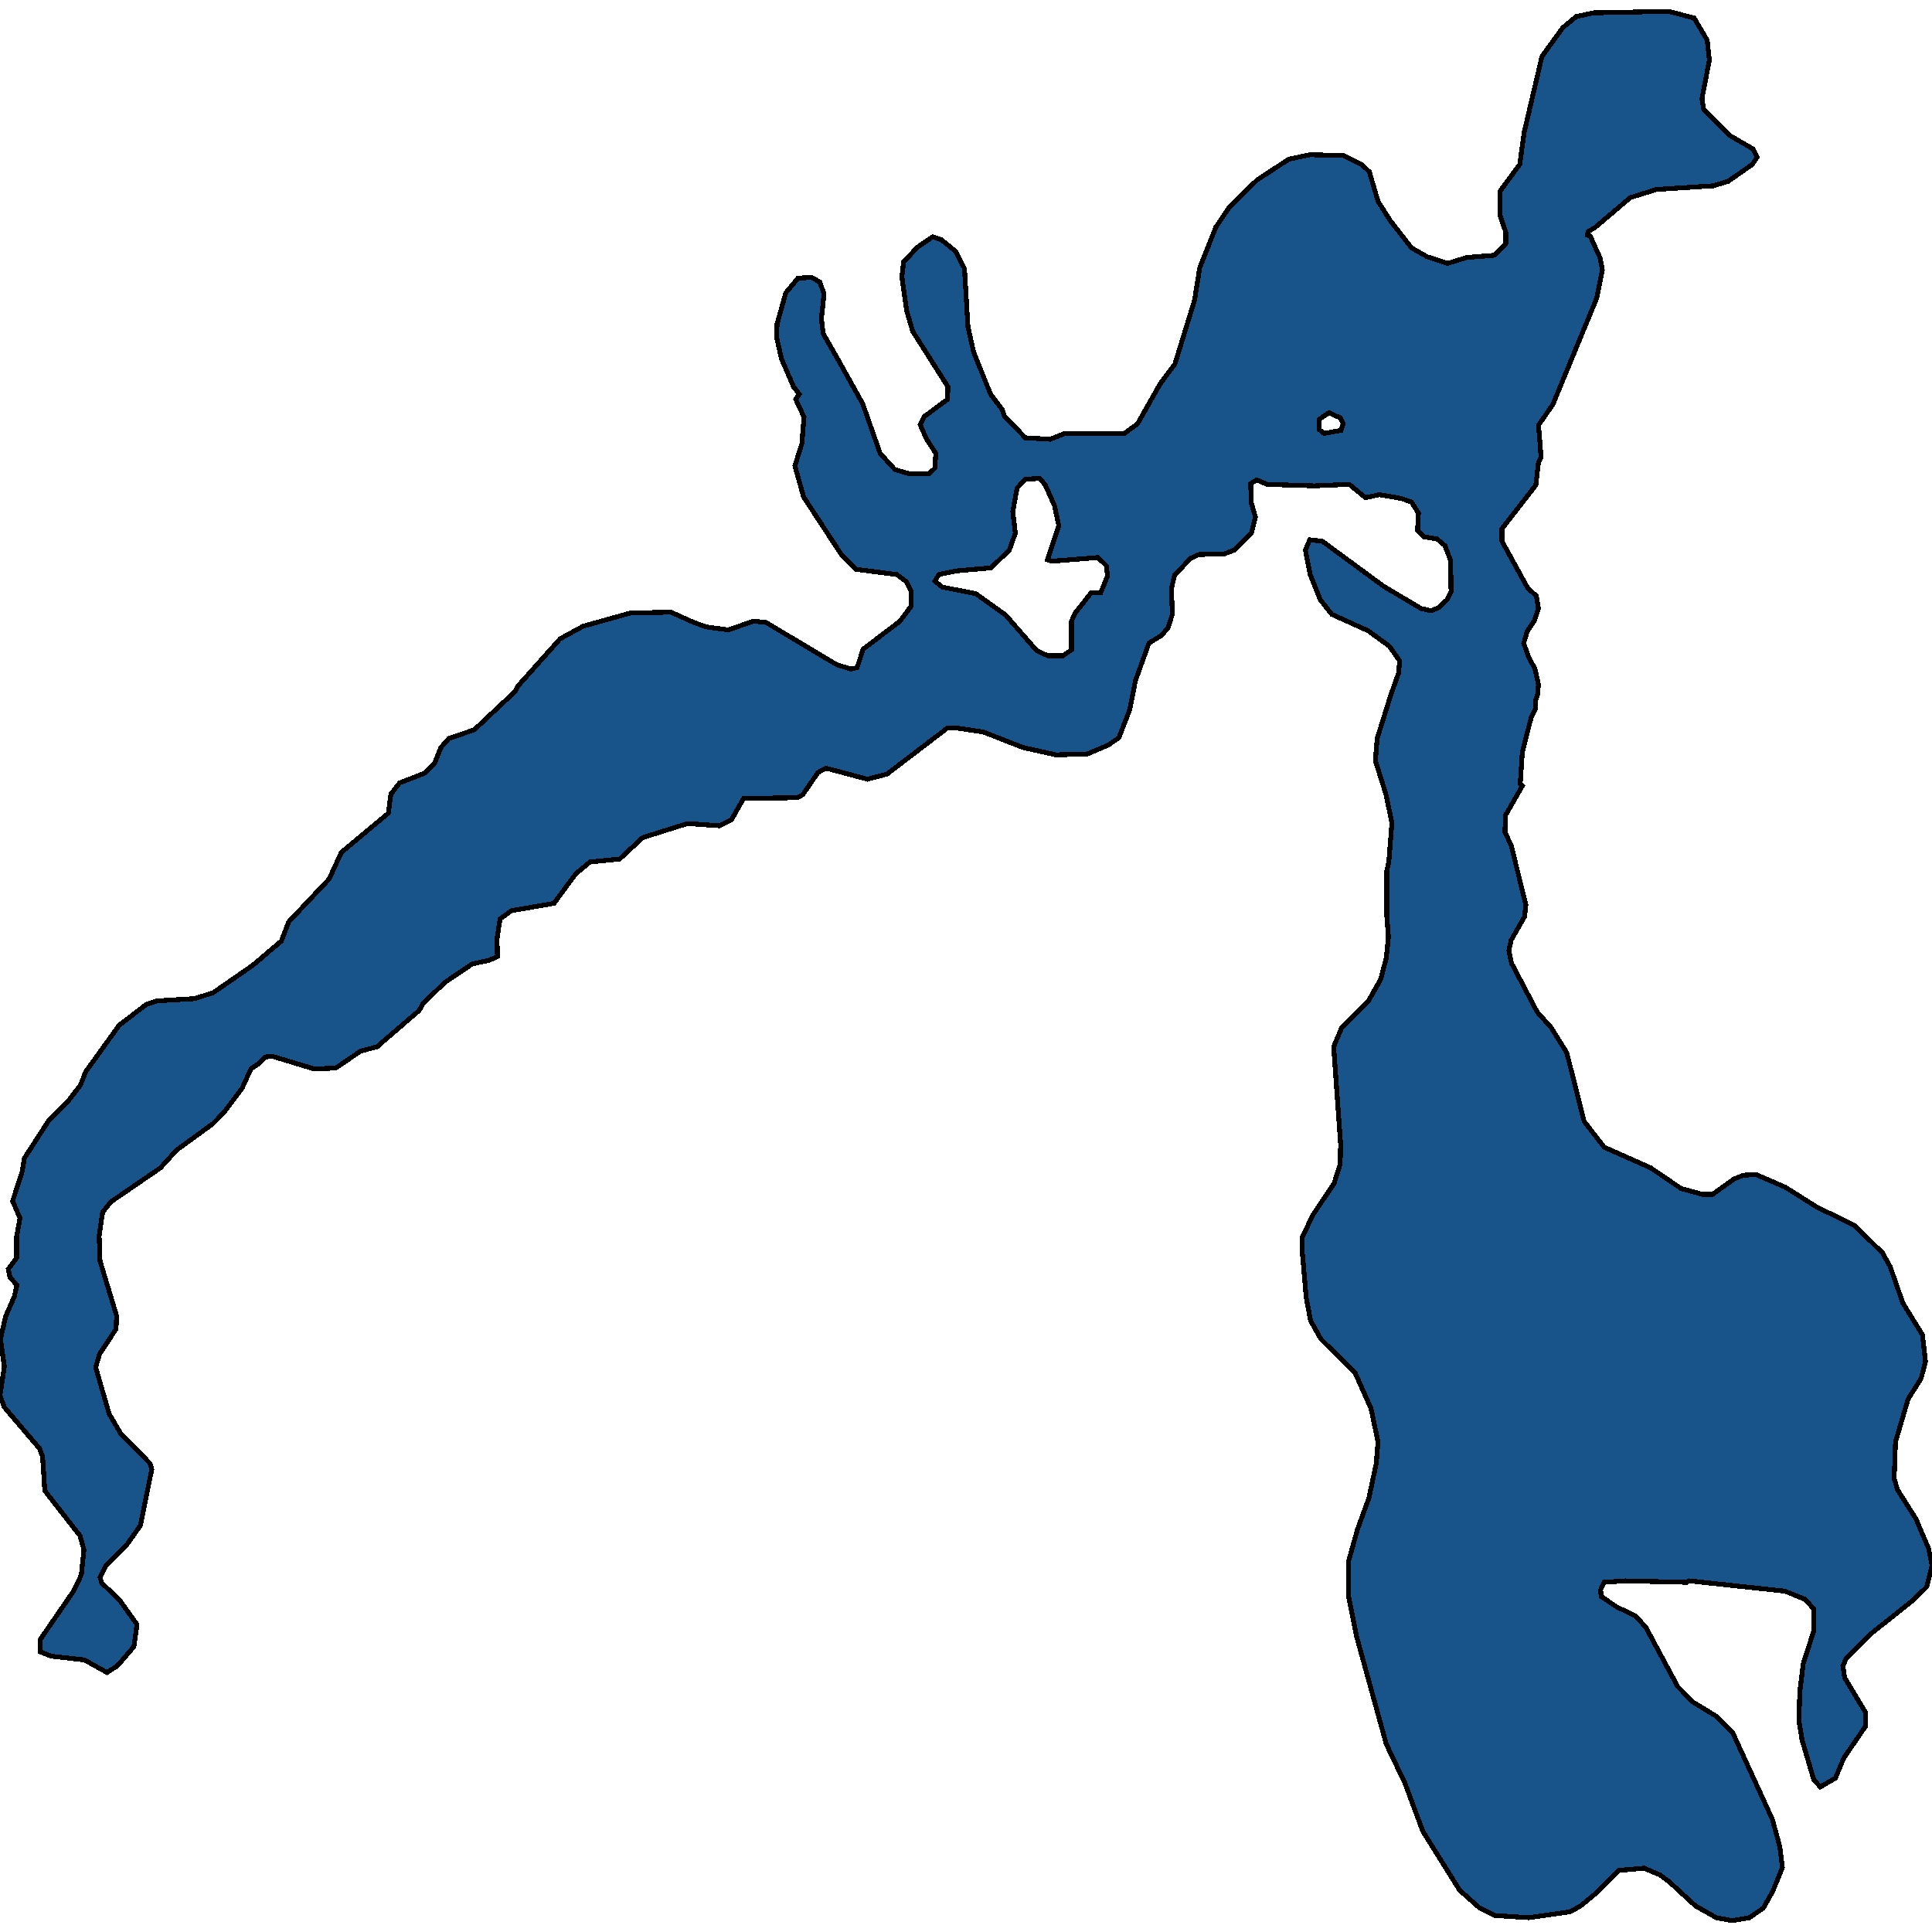 <svg xmlns="http://www.w3.org/2000/svg" width="400" height="400"><path style="stroke: black; fill: #18548a; shape-rendering: crispEdges; stroke-width: 1px;" d="M328.787,47.952L328.787,48.565L328.247,48.565L329.237,48.871L331.308,53.461L331.758,55.909L330.587,61.724L321.494,83.757L318.524,88.041L318.704,90.03L319.064,94.773L318.524,95.691L317.983,100.434L310.961,109.461L310.961,112.062L316.273,121.701L318.073,123.384L318.524,125.985L317.623,128.586L316.183,130.728L315.463,133.176L316.453,135.93L317.803,138.531L318.524,141.743L318.343,143.732L317.893,145.109L317.893,146.792L316.993,148.628L315.192,155.665L314.742,162.244L315.192,162.703L311.681,168.822L311.591,172.341L312.852,174.942L315.913,187.333L315.643,189.781L312.852,194.676L312.402,196.818L312.942,199.419L318.253,209.515L321.134,212.728L324.375,217.929L327.977,232.155L332.118,237.509L341.751,241.792L348.053,246.075L352.555,247.299L354.535,247.299L359.037,244.087L360.927,243.322L363.538,243.169L369.57,245.769L376.142,249.899L383.975,253.724L389.737,259.383L391.357,262.29L393.968,269.785L398.019,276.362L398.65,281.869L397.749,285.387L395.048,289.669L392.438,298.541L392.167,306.188L392.888,308.483L396.669,314.448L399.28,320.566L400,324.084L398.92,328.519L396.129,331.272L387.666,338.002L382.264,343.355L381.544,344.884L381.904,347.331L386.226,354.52L386.226,357.425L381.724,364.002L380.014,368.131L376.862,369.966L375.512,368.437L373.081,360.178L372.451,356.202L372.631,350.237L373.351,344.425L375.512,337.696L375.512,333.107L373.711,331.119L369.57,329.437L349.764,327.296L349.223,327.601L336.529,327.296L332.118,327.601L331.398,329.131L331.488,330.507L334.639,332.649L338.69,334.637L340.761,336.931L347.333,349.167L350.484,352.378L355.255,355.284L358.767,358.802L366.959,376.696L368.49,382.354L369.03,386.636L367.049,391.53L365.069,395.048L362.188,397.036L358.587,397.647L355.345,397.036L351.024,394.589L345.532,389.542L343.642,388.166L340.401,386.789L335.179,387.248L330.587,391.836L327.256,394.589L325.096,395.812L316.543,397.036L309.431,396.577L306.19,394.895L302.228,391.377L294.576,379.143L290.885,369.202L287.013,361.096L280.891,338.919L279.181,330.354L279.181,323.319L281.071,316.589L283.412,310.165L284.943,302.976L285.303,298.541L283.862,291.658L280.531,284.163L273.509,277.28L271.348,273.456L270.448,268.714L269.638,259.383L269.548,256.324L271.798,251.582L276.21,245.005L277.47,241.027L277.56,236.897L276.12,216.705L277.74,212.881L283.322,207.221L285.843,202.784L287.013,198.348L287.463,193.911L287.103,189.475L287.103,180.449L287.553,178.307L288.184,170.352L286.923,164.386L284.763,157.501L285.123,152.912L288.004,143.732L289.534,139.448L289.804,136.848L287.643,133.788L283.232,130.575L275.76,127.209L273.329,124.149L271.258,118.947L270.268,113.898L271.168,111.756L273.779,112.062L286.473,121.395L294.216,125.985L296.286,126.444L297.817,125.832L299.617,124.149L300.428,122.466L300.338,116.04L299.167,112.98L297.547,111.603L294.846,111.144L293.495,109.767L293.675,106.248L292.235,103.953L290.074,103.188L285.573,102.423L282.692,103.035L279.361,100.281L272.068,100.587L262.345,100.281L260.185,99.363L258.924,100.128L259.104,104.259L259.914,107.013L259.104,110.379L255.503,113.898L253.522,114.663L248.211,114.816L246.5,115.581L243.169,119.1L242.539,121.854L242.719,127.209L241.819,129.963L240.558,131.493L237.857,133.176L235.066,140.978L233.896,146.945L231.645,152.759L229.395,154.289L225.073,156.124L218.591,156.277L211.749,154.748L203.556,151.535L198.334,150.77L196.084,150.77L183.66,160.255L179.608,161.326L170.966,159.031L169.345,159.949L166.194,164.539L165.024,165.151L153.95,165.304L151.429,169.74L148.998,170.964L142.336,170.505L133.063,173.412L128.292,177.848L122.17,178.46L119.199,180.908L114.697,187.027L105.874,188.557L103.534,190.24L102.903,194.37L102.993,198.042L101.283,198.807L97.772,199.572L92.1,203.396L87.508,207.832L86.788,209.209L78.596,216.246L78.145,216.705L74.634,217.623L69.503,221.141L65.001,221.294L56.358,218.694L54.828,218.847L53.567,220.223L51.947,221.294L50.146,225.271L46.365,230.32L44.114,232.614L36.552,238.121L33.221,241.792L22.957,248.829L21.247,250.97L20.527,255.865L20.707,261.066L24.128,272.385L24.038,275.138L20.617,280.339L19.806,283.092L22.597,292.728L25.028,296.858L31.06,302.976L31.42,304.2L29.079,315.824L26.379,319.648L21.877,324.237L20.707,326.531L21.067,327.754L24.758,331.272L28.359,336.319L27.729,340.908L24.308,344.884L22.147,346.261L17.466,343.661L10.623,342.896L8.283,341.978L8.373,339.378L15.215,329.437L16.835,326.072L17.376,320.872L16.565,317.966L9.273,308.636L8.823,301.6L8.193,299.917L0.9,291.352L0,288.905L0.9,282.939L0.09,277.28L1.17,272.538L2.971,268.408L3.511,266.114L2.071,264.431L1.711,262.748L3.421,260.454L3.421,256.171L4.141,252.194L2.611,248.676L4.591,242.557L5.042,239.804L10.083,232.002L13.955,228.178L16.655,224.66L17.736,221.906L24.668,212.269L30.25,207.985L32.501,207.221L40.243,206.762L44.114,205.538L52.307,199.878L58.249,194.829L59.779,190.852L68.152,181.979L70.673,176.472L80.396,168.363L80.936,164.386L82.737,162.091L87.869,160.102L89.939,158.113L91.29,154.748L92.91,152.912L98.222,151.076L106.685,143.12L107.225,142.049L115.958,132.258L120.729,129.657L130.542,126.903L138.915,126.75L143.687,128.892L146.298,129.81L150.799,130.422L156.021,128.586L158.632,128.892L173.216,137.613L176.187,138.531L177.448,138.225L178.708,134.4L186.361,128.586L188.611,125.526L188.611,122.313L187.711,120.477L185.64,118.947L177.268,117.876L174.297,114.969L166.374,102.882L164.573,96.456L166.014,91.866L166.464,86.358L164.754,82.686L165.474,81.615L164.303,80.085L161.783,74.27L160.792,69.833L160.882,67.079L162.683,60.653L165.204,57.592L167.995,57.439L169.705,58.357L170.605,60.806L170.065,66.008L170.425,69.068L173.666,74.729L178.618,83.604L182.219,93.855L185.28,97.221L188.431,98.139L192.302,98.139L193.563,96.915L193.743,93.855L191.762,90.795L190.502,87.888L191.402,86.205L196.174,82.686L196.264,80.085L188.971,68.609L187.711,64.325L186.721,57.286L187.081,54.226L189.962,51.166L193.113,49.024L194.913,49.636L197.884,52.084L199.685,55.603L200.405,67.691L201.576,72.893L205.087,81.615L207.517,84.828L207.878,86.052L212.289,90.642L217.421,90.948L220.482,89.724L232.816,89.724L235.517,87.735L240.198,79.473L243.259,75.341L247.31,62.183L248.391,55.45L251.722,47.034L254.513,42.903L260.275,37.241L266.847,32.957L271.168,32.039L278.19,32.192L282.062,34.181L283.502,35.558L285.303,41.679L287.824,45.657L292.235,51.319L295.476,53.155L299.707,54.532L303.669,53.308L309.431,52.849L311.771,50.401L311.771,48.105L310.511,44.433L310.601,39.537L314.652,34.028L315.553,27.448L319.244,11.687L323.565,5.719L326.356,3.424L329.957,2.659L345.442,2.353L350.754,3.73L353.455,8.321L353.905,12.452L352.375,20.409L352.735,22.705L358.136,28.06L362.908,30.815L363.808,32.498L362.818,34.028L357.776,37.547L354.715,38.466L342.921,39.231L337.52,40.914L330.317,47.034ZM214.63,134.706L216.971,135.777L220.032,135.777L221.832,134.553L221.832,128.586L222.732,126.75L225.883,122.772L227.864,122.772L229.305,119.253L229.034,117.111L227.324,115.428L217.781,116.193L216.88,115.887L219.221,108.849L218.321,104.718L216.43,100.434L215.26,99.057L212.289,99.21L210.578,101.046L209.678,105.942L210.218,110.379L208.958,113.898L205.177,117.57L198.154,118.182L194.373,118.947L193.563,120.324L195.093,121.548L202.026,122.925L208.238,127.362ZM273.149,88.959L274.139,89.724L277.65,89.112L278.1,87.735L277.47,86.511L275.129,85.44L273.149,86.817Z"></path></svg>